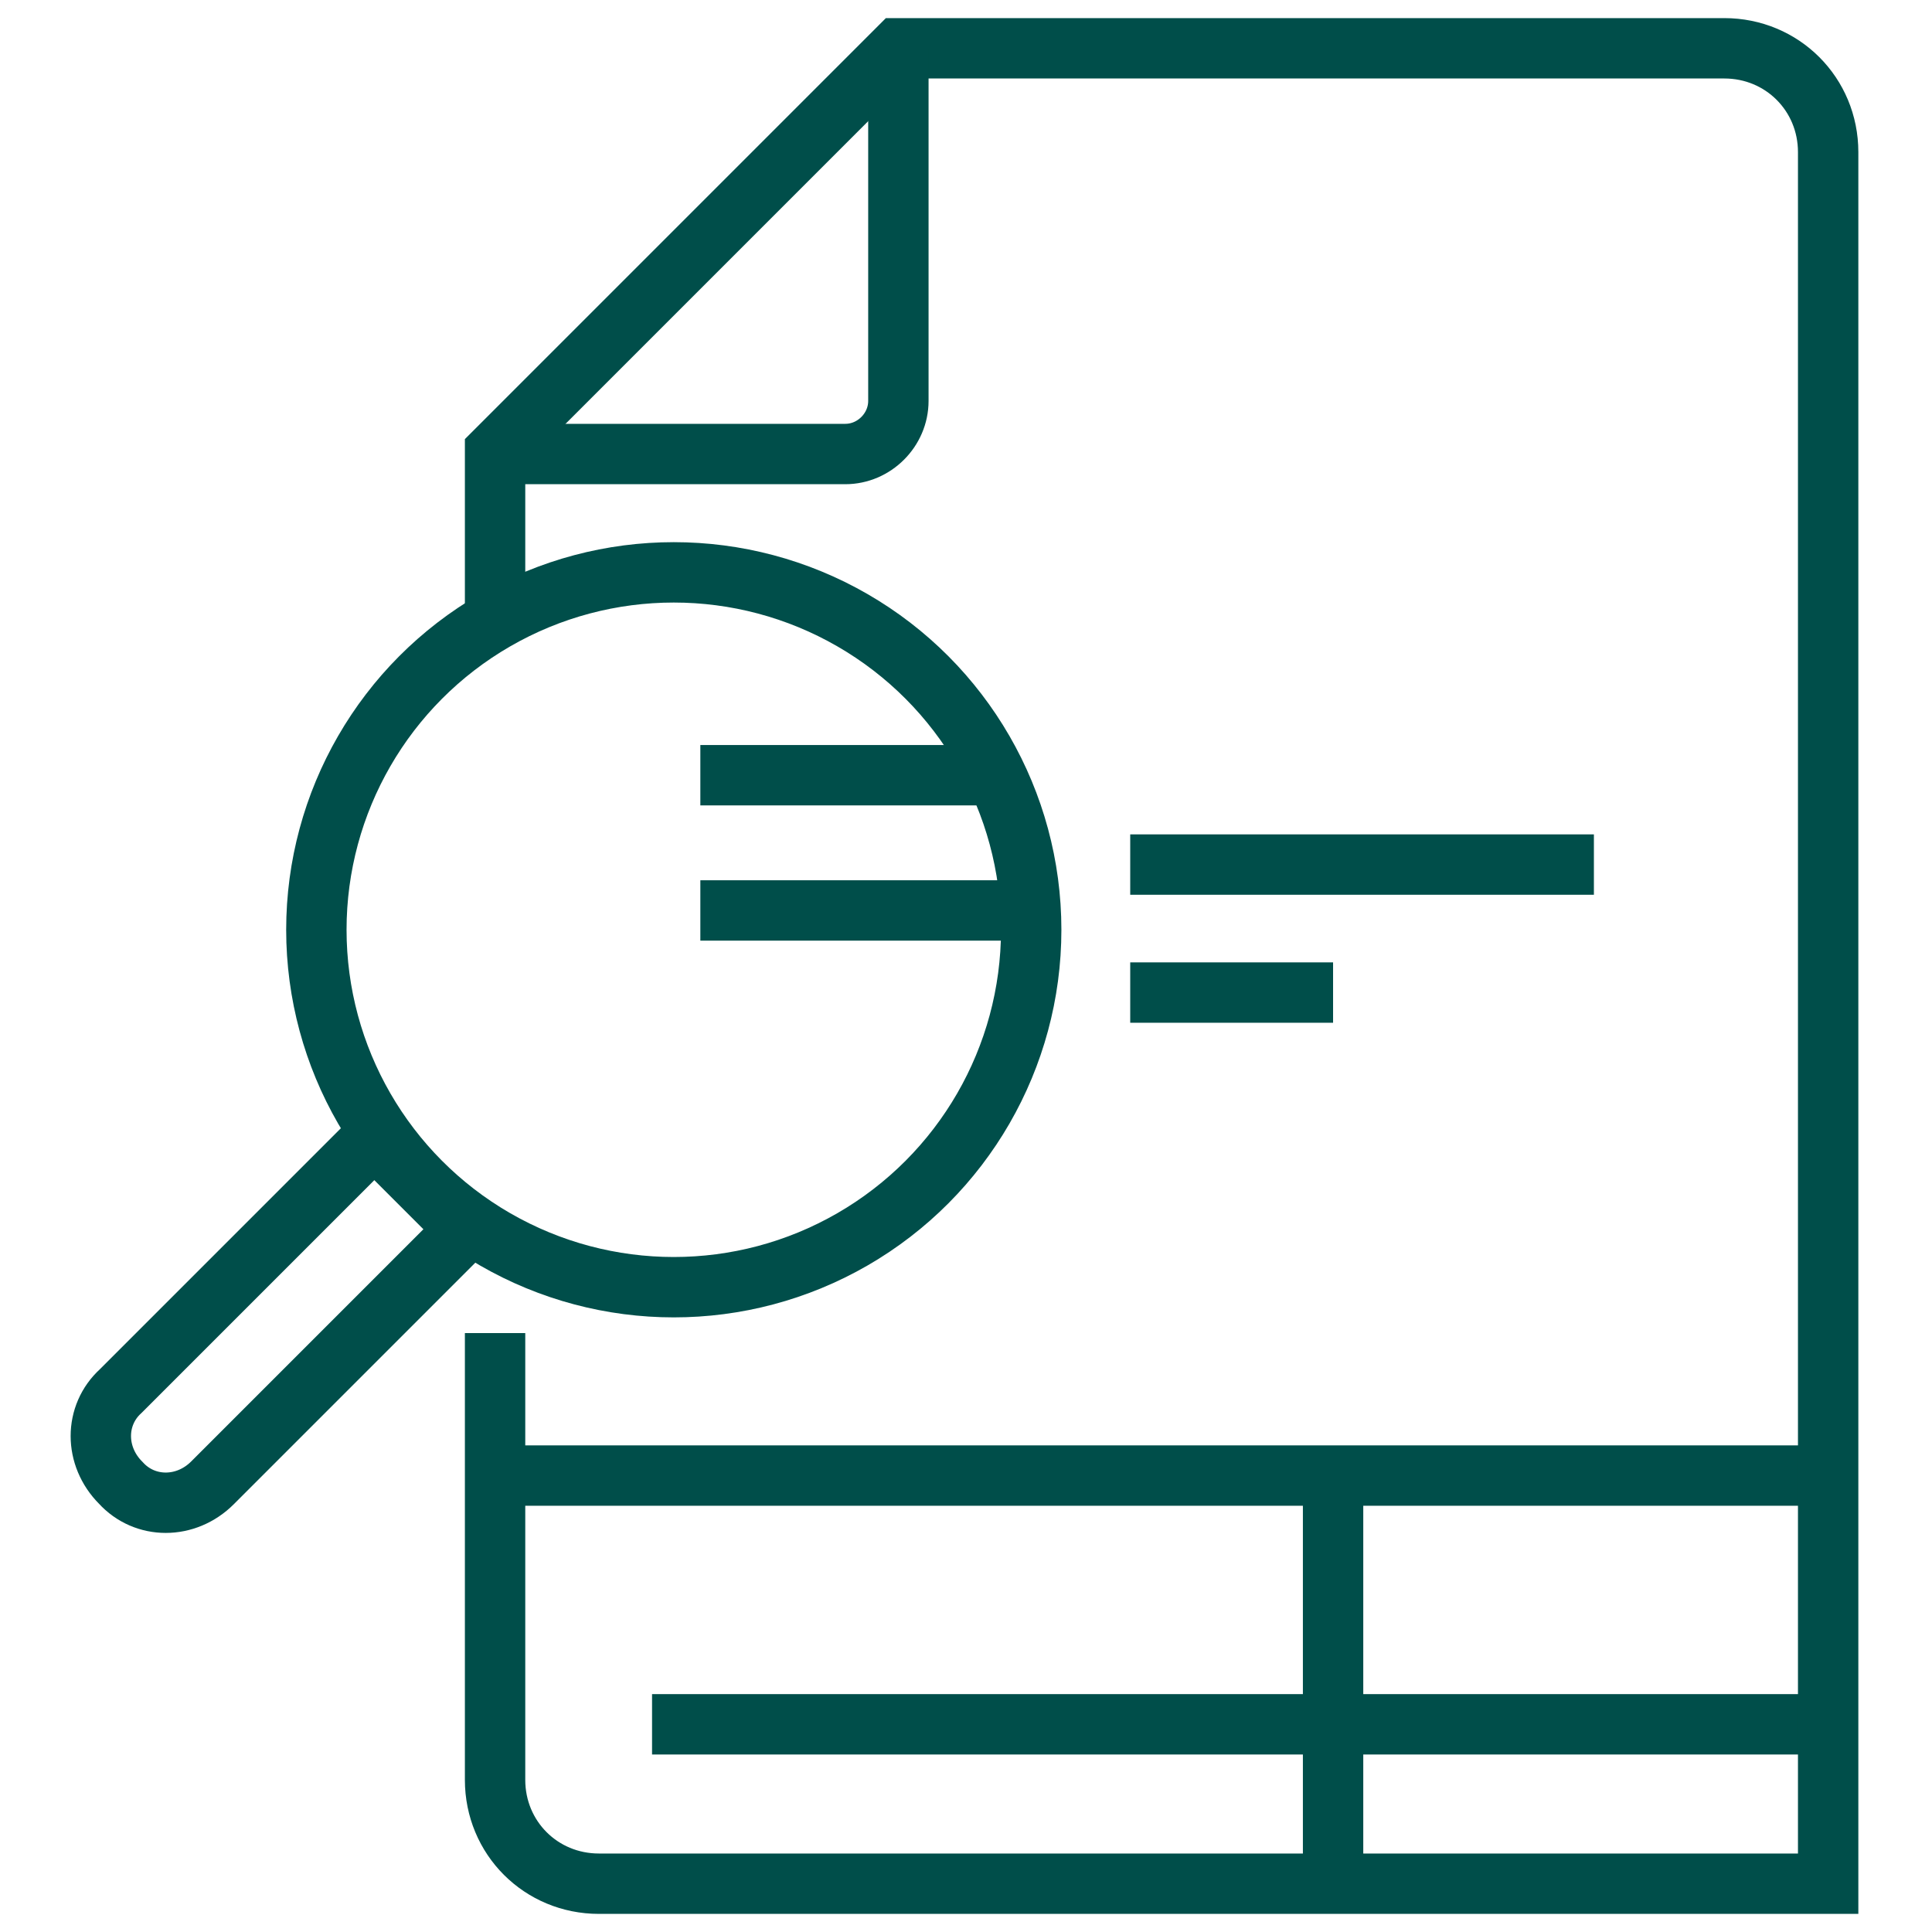 <?xml version="1.0" encoding="utf-8"?>
<!-- Generator: Adobe Illustrator 25.4.2, SVG Export Plug-In . SVG Version: 6.00 Build 0)  -->
<svg version="1.1" id="Lag_1" xmlns="http://www.w3.org/2000/svg" xmlns:xlink="http://www.w3.org/1999/xlink" x="0px" y="0px"
	 viewBox="0 0 80 80" style="enable-background:new 0 0 80 80;" xml:space="preserve">
<style type="text/css">
	.st0{fill:none;stroke:#004E4A;stroke-width:2.5;stroke-miterlimit:40;}
</style>
<g>
	<line class="st0" x1="66" y1="35.8" x2="46.8" y2="35.8"/>
	<line class="st0" x1="55.2" y1="41.1" x2="46.8" y2="41.1"/>
	<line class="st0" x1="75.8" y1="61.1" x2="20.4" y2="61.1"/>
	<line class="st0" x1="75.8" y1="71.4" x2="27" y2="71.4"/>
	<path class="st0" d="M20.5,25.8v-7.1L37.2,2h34.2c2.4,0,4.3,1.9,4.3,4.3l0,0V78H24.8c-2.4,0-4.3-1.9-4.3-4.3l0,0V55.2"/>
	<path class="st0" d="M37.2,2v14.6c0,1.2-1,2.2-2.2,2.2l0,0H20.5"/>
	<circle class="st0" cx="27.9" cy="38.5" r="14.8"/>
	<path class="st0" d="M15.5,47.1l3.8,3.8l0,0L8.8,61.4c-1.1,1.1-2.8,1.1-3.8,0l0,0l0,0c-1.1-1.1-1.1-2.8,0-3.8l0,0L15.5,47.1
		L15.5,47.1z"/>
	<line class="st0" x1="55.2" y1="61.1" x2="55.2" y2="77.9"/>
	<line class="st0" x1="41" y1="32.1" x2="29" y2="32.1"/>
	<line class="st0" x1="42.1" y1="37.7" x2="29" y2="37.7"/>
</g>
</svg>

